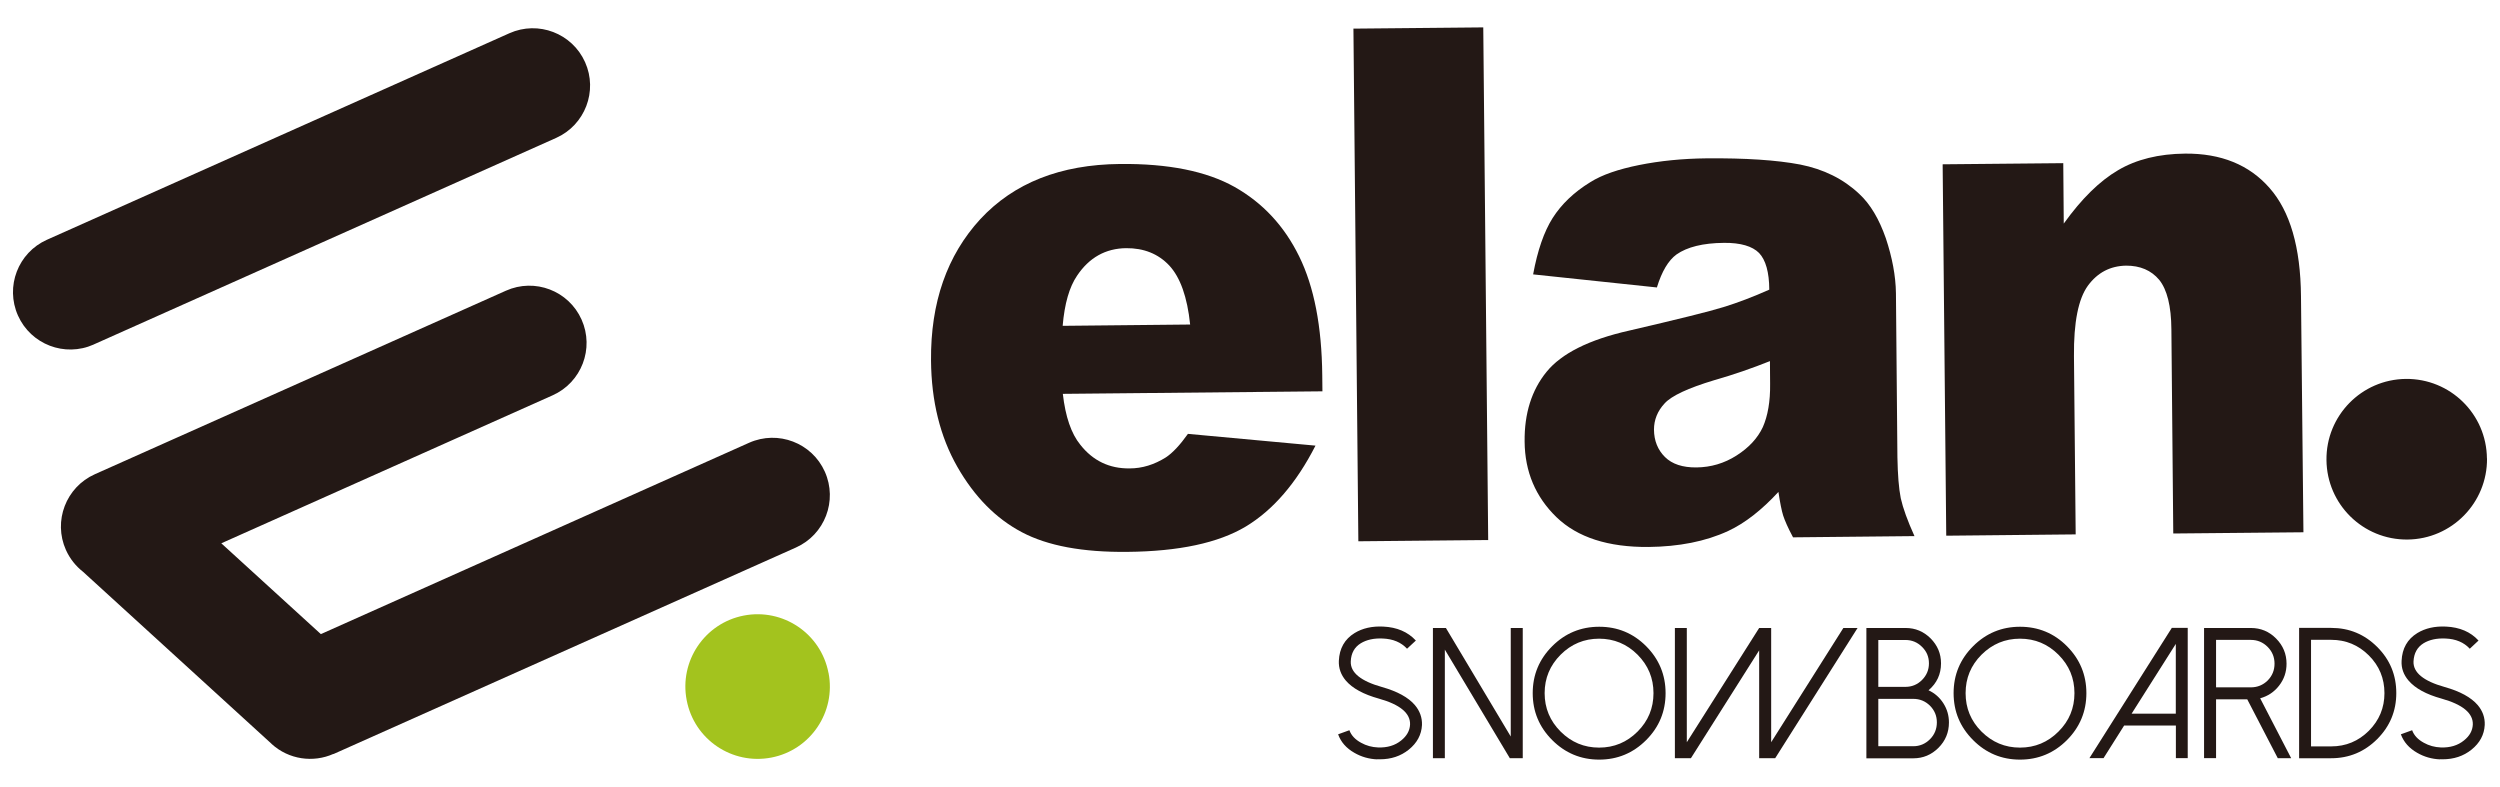 <?xml version="1.0" encoding="UTF-8"?>
<svg id="_レイヤー_1" data-name="レイヤー_1" xmlns="http://www.w3.org/2000/svg" viewBox="0 0 306.14 96.38">
  <defs>
    <style>
      .cls-1, .cls-2 {
        fill: #231815;
      }

      .cls-3 {
        fill: #a3c31e;
      }

      .cls-2 {
        fill-rule: evenodd;
      }
    </style>
  </defs>
  <g>
    <path class="cls-1" d="M161.92,47.92l-31.77.31c.32,2.8,1.03,4.87,2.14,6.23,1.54,1.96,3.56,2.93,6.03,2.9,1.56,0,3.02-.46,4.43-1.34.83-.54,1.74-1.51,2.72-2.89l15.62,1.44c-2.34,4.59-5.19,7.89-8.54,9.91-3.36,2.01-8.19,3.04-14.49,3.1-5.47.06-9.78-.74-12.93-2.41-3.18-1.68-5.8-4.34-7.9-8.01-2.1-3.68-3.18-8.02-3.22-13.02-.06-7.1,1.96-12.87,6.04-17.31,4.12-4.43,9.8-6.68,17.1-6.75,5.92-.06,10.58.88,14.03,2.81,3.45,1.95,6.08,4.77,7.91,8.5,1.83,3.72,2.77,8.57,2.83,14.56l.02,1.98ZM145.74,39.74c-.35-3.38-1.21-5.77-2.55-7.22-1.34-1.43-3.12-2.15-5.29-2.13-2.51.03-4.52,1.15-6,3.36-.95,1.39-1.54,3.43-1.77,6.15l15.62-.16Z"/>
    <rect class="cls-1" x="166.03" y="3.44" width="15.9" height="62.78" transform="translate(-.32 1.66) rotate(-.55)"/>
    <path class="cls-1" d="M202.89,35.2l-15.15-1.6c.54-2.93,1.33-5.22,2.39-6.9,1.07-1.68,2.6-3.16,4.61-4.39,1.44-.91,3.45-1.59,5.98-2.1,2.54-.51,5.3-.79,8.26-.82,4.76-.04,8.57.21,11.47.76,2.87.57,5.28,1.76,7.22,3.59,1.37,1.26,2.44,3.09,3.26,5.43.78,2.35,1.21,4.59,1.24,6.74l.18,20.08c.04,2.16.17,3.81.41,5.02.27,1.21.83,2.76,1.68,4.64l-14.87.15c-.63-1.17-1.01-2.06-1.21-2.67-.19-.61-.38-1.56-.58-2.89-2.04,2.21-4.09,3.82-6.15,4.78-2.78,1.29-6.05,1.92-9.75,1.96-4.93.04-8.7-1.16-11.28-3.65-2.56-2.48-3.87-5.57-3.9-9.25-.04-3.45.86-6.3,2.68-8.54,1.82-2.24,5.19-3.95,10.14-5.06,5.93-1.38,9.78-2.33,11.55-2.88,1.75-.54,3.64-1.26,5.59-2.13-.01-2.14-.44-3.64-1.25-4.49-.82-.83-2.26-1.26-4.29-1.24-2.59.02-4.52.51-5.82,1.42-1,.73-1.8,2.07-2.41,4.06M216.74,44.22c-2.18.87-4.44,1.66-6.8,2.33-3.23.97-5.25,1.92-6.09,2.84-.89.95-1.31,2.04-1.31,3.22.01,1.37.47,2.49,1.35,3.36.87.86,2.16,1.29,3.86,1.27,1.76-.02,3.4-.5,4.9-1.46,1.51-.96,2.59-2.13,3.22-3.48.6-1.36.92-3.13.89-5.29l-.02-2.79Z"/>
    <path class="cls-1" d="M237.9,20.12l14.76-.14.06,7.4c2.18-3.04,4.4-5.22,6.64-6.53,2.24-1.33,4.99-2.01,8.24-2.04,4.37-.03,7.83,1.36,10.32,4.21,2.51,2.84,3.8,7.26,3.85,13.25l.3,28.91-15.94.15-.23-25.01c-.02-2.85-.53-4.86-1.49-6.05-.98-1.17-2.34-1.75-4.07-1.74-1.94.04-3.48.85-4.66,2.45-1.17,1.61-1.75,4.48-1.71,8.64l.21,21.82-15.85.16-.44-45.48Z"/>
    <path class="cls-1" d="M304.55,56.14c.05,5.42-4.31,9.88-9.74,9.93-5.43.05-9.87-4.3-9.92-9.74-.06-5.42,4.29-9.87,9.72-9.93,5.45-.05,9.88,4.31,9.93,9.74"/>
    <path class="cls-1" d="M168.67,92.99c-1.03-.04-1.97-.31-2.83-.81-.98-.56-1.64-1.31-1.98-2.26l1.38-.5c.23.64.72,1.15,1.44,1.54.63.35,1.32.54,2.07.57,1.13.04,2.08-.24,2.84-.86.68-.55,1.04-1.19,1.08-1.93.06-1.39-1.21-2.46-3.82-3.19-1.88-.52-3.23-1.26-4.04-2.2-.61-.72-.9-1.53-.86-2.43.07-1.52.71-2.65,1.93-3.4.97-.59,2.14-.86,3.52-.79,1.66.08,2.99.64,3.98,1.71l-1.08,1c-.72-.78-1.71-1.2-2.97-1.25-1.08-.05-1.98.15-2.69.58-.78.48-1.19,1.22-1.23,2.22-.06,1.36,1.21,2.41,3.82,3.14,1.88.53,3.23,1.27,4.03,2.21.61.72.9,1.54.87,2.44-.06,1.19-.6,2.2-1.62,3.02-.98.79-2.16,1.18-3.54,1.18-.1,0-.19,0-.29-.01"/>
    <polygon class="cls-1" points="186.47 76.9 186.47 92.85 184.89 92.85 176.93 79.55 176.93 92.85 175.47 92.85 175.47 76.9 177.06 76.9 185 90.19 185 76.9 186.47 76.9"/>
    <path class="cls-1" d="M190.08,90.63c-1.59-1.59-2.39-3.5-2.39-5.75s.8-4.16,2.39-5.75c1.58-1.58,3.5-2.38,5.75-2.38s4.16.79,5.75,2.38c1.58,1.59,2.38,3.51,2.38,5.75s-.79,4.16-2.38,5.75c-1.59,1.59-3.51,2.39-5.75,2.39s-4.16-.8-5.75-2.39M191.11,80.17c-1.3,1.3-1.96,2.87-1.96,4.71s.66,3.41,1.96,4.71c1.31,1.3,2.87,1.96,4.71,1.96s3.41-.66,4.71-1.96c1.3-1.3,1.95-2.87,1.95-4.71s-.65-3.4-1.95-4.71c-1.3-1.3-2.88-1.96-4.71-1.96s-3.41.66-4.71,1.96"/>
    <polygon class="cls-1" points="227.47 76.9 217.38 92.85 215.42 92.85 215.42 79.64 207.06 92.85 205.1 92.85 205.1 76.9 206.56 76.9 206.56 90.89 215.42 76.9 216.89 76.9 216.89 90.89 225.73 76.9 227.47 76.9"/>
    <path class="cls-1" d="M228.55,92.85v-15.95h4.8c1.2,0,2.21.43,3.06,1.27.85.86,1.28,1.87,1.28,3.06,0,1.33-.51,2.43-1.53,3.3.76.35,1.36.88,1.81,1.58.46.72.69,1.5.69,2.36,0,1.21-.43,2.25-1.28,3.1-.86.86-1.89,1.29-3.08,1.29h-5.74ZM230.01,84.11h3.33c.78,0,1.46-.28,2.02-.84.56-.56.85-1.24.85-2.04s-.28-1.46-.85-2.02c-.56-.56-1.24-.84-2.02-.84h-3.33v5.75ZM230.01,91.38h4.28c.8,0,1.48-.29,2.05-.86.56-.56.84-1.26.84-2.06s-.28-1.47-.84-2.04c-.57-.56-1.25-.84-2.05-.84h-4.28v5.81Z"/>
    <path class="cls-1" d="M241.62,90.63c-1.59-1.59-2.39-3.5-2.39-5.75s.8-4.16,2.39-5.75c1.58-1.58,3.5-2.38,5.74-2.38s4.17.79,5.75,2.38c1.58,1.59,2.38,3.51,2.38,5.75s-.8,4.16-2.38,5.75c-1.59,1.59-3.51,2.39-5.75,2.39s-4.16-.8-5.74-2.39M242.65,80.17c-1.3,1.3-1.95,2.87-1.95,4.71s.65,3.41,1.95,4.71c1.31,1.3,2.87,1.96,4.71,1.96s3.41-.66,4.71-1.96c1.31-1.3,1.96-2.87,1.96-4.71s-.65-3.4-1.96-4.71c-1.3-1.3-2.87-1.96-4.71-1.96s-3.4.66-4.71,1.96"/>
    <path class="cls-1" d="M267.9,76.89v15.95h-1.45v-3.99h-6.34l-2.52,3.99h-1.73l10.09-15.95h1.95ZM261.03,87.39h5.41v-8.54l-5.41,8.54Z"/>
    <path class="cls-1" d="M280.57,92.85h-1.64l-3.74-7.21h-3.82v7.2h-1.47v-15.94h5.73c1.21,0,2.24.43,3.09,1.29.85.86,1.28,1.88,1.28,3.09,0,1-.3,1.9-.92,2.69-.6.77-1.37,1.28-2.31,1.54l3.81,7.36ZM275.63,84.17c.8,0,1.49-.28,2.06-.84.56-.57.84-1.25.84-2.06s-.28-1.48-.84-2.05c-.57-.57-1.26-.86-2.06-.86h-4.26v5.81h4.26Z"/>
    <path class="cls-1" d="M281.54,92.85v-15.96h3.93c2.2,0,4.08.78,5.64,2.34,1.56,1.56,2.33,3.44,2.33,5.64s-.78,4.07-2.33,5.63c-1.56,1.56-3.45,2.35-5.64,2.35h-3.93ZM283,91.4h2.47c1.8,0,3.33-.64,4.61-1.91,1.27-1.28,1.91-2.81,1.91-4.61s-.63-3.34-1.91-4.62c-1.28-1.27-2.81-1.91-4.61-1.91h-2.47v13.05Z"/>
    <path class="cls-1" d="M298.82,92.99c-1.03-.04-1.97-.31-2.83-.81-.98-.56-1.64-1.31-1.99-2.26l1.38-.5c.23.64.72,1.15,1.44,1.54.63.35,1.32.54,2.07.57,1.13.04,2.08-.24,2.84-.86.69-.55,1.04-1.19,1.08-1.93.06-1.39-1.22-2.46-3.82-3.19-1.89-.52-3.23-1.26-4.04-2.2-.62-.72-.91-1.53-.86-2.43.07-1.52.71-2.65,1.93-3.4.97-.59,2.15-.86,3.52-.79,1.66.08,2.99.64,3.97,1.71l-1.07,1c-.72-.78-1.71-1.2-2.97-1.25-1.08-.05-1.98.15-2.69.58-.77.48-1.18,1.22-1.23,2.22-.06,1.36,1.21,2.41,3.82,3.14,1.89.53,3.23,1.27,4.04,2.21.61.72.9,1.54.86,2.44-.06,1.19-.6,2.2-1.62,3.02-.98.79-2.16,1.18-3.54,1.18-.1,0-.19,0-.29-.01"/>
  </g>
  <g>
    <path class="cls-2" d="M11.48,42.18l56.62-25.29c3.54-1.58,5.13-5.74,3.55-9.27-1.58-3.54-5.73-5.13-9.27-3.55L5.75,29.36c-3.54,1.58-5.13,5.73-3.55,9.28,1.58,3.54,5.73,5.13,9.27,3.55"/>
    <path class="cls-2" d="M33.26,91.1c2.12,1.93,5.11,2.32,7.57,1.22v.02s56.63-25.29,56.63-25.29c3.54-1.58,5.13-5.73,3.55-9.28-1.58-3.54-5.73-5.13-9.28-3.55l-52.44,23.43-12.19-11.12,40.57-18.12c3.54-1.58,5.13-5.73,3.55-9.27-1.58-3.54-5.73-5.13-9.27-3.54L11.62,58.07c-3.54,1.58-5.13,5.73-3.55,9.27.49,1.09,1.22,1.99,2.1,2.68l23.1,21.08Z"/>
    <path class="cls-3" d="M101.46,82.4c.93,4.79-2.21,9.45-7.01,10.37-4.8.92-9.44-2.21-10.36-7.02-.93-4.79,2.2-9.44,6.99-10.37,4.81-.93,9.45,2.21,10.37,7.01"/>
  </g>
</svg>